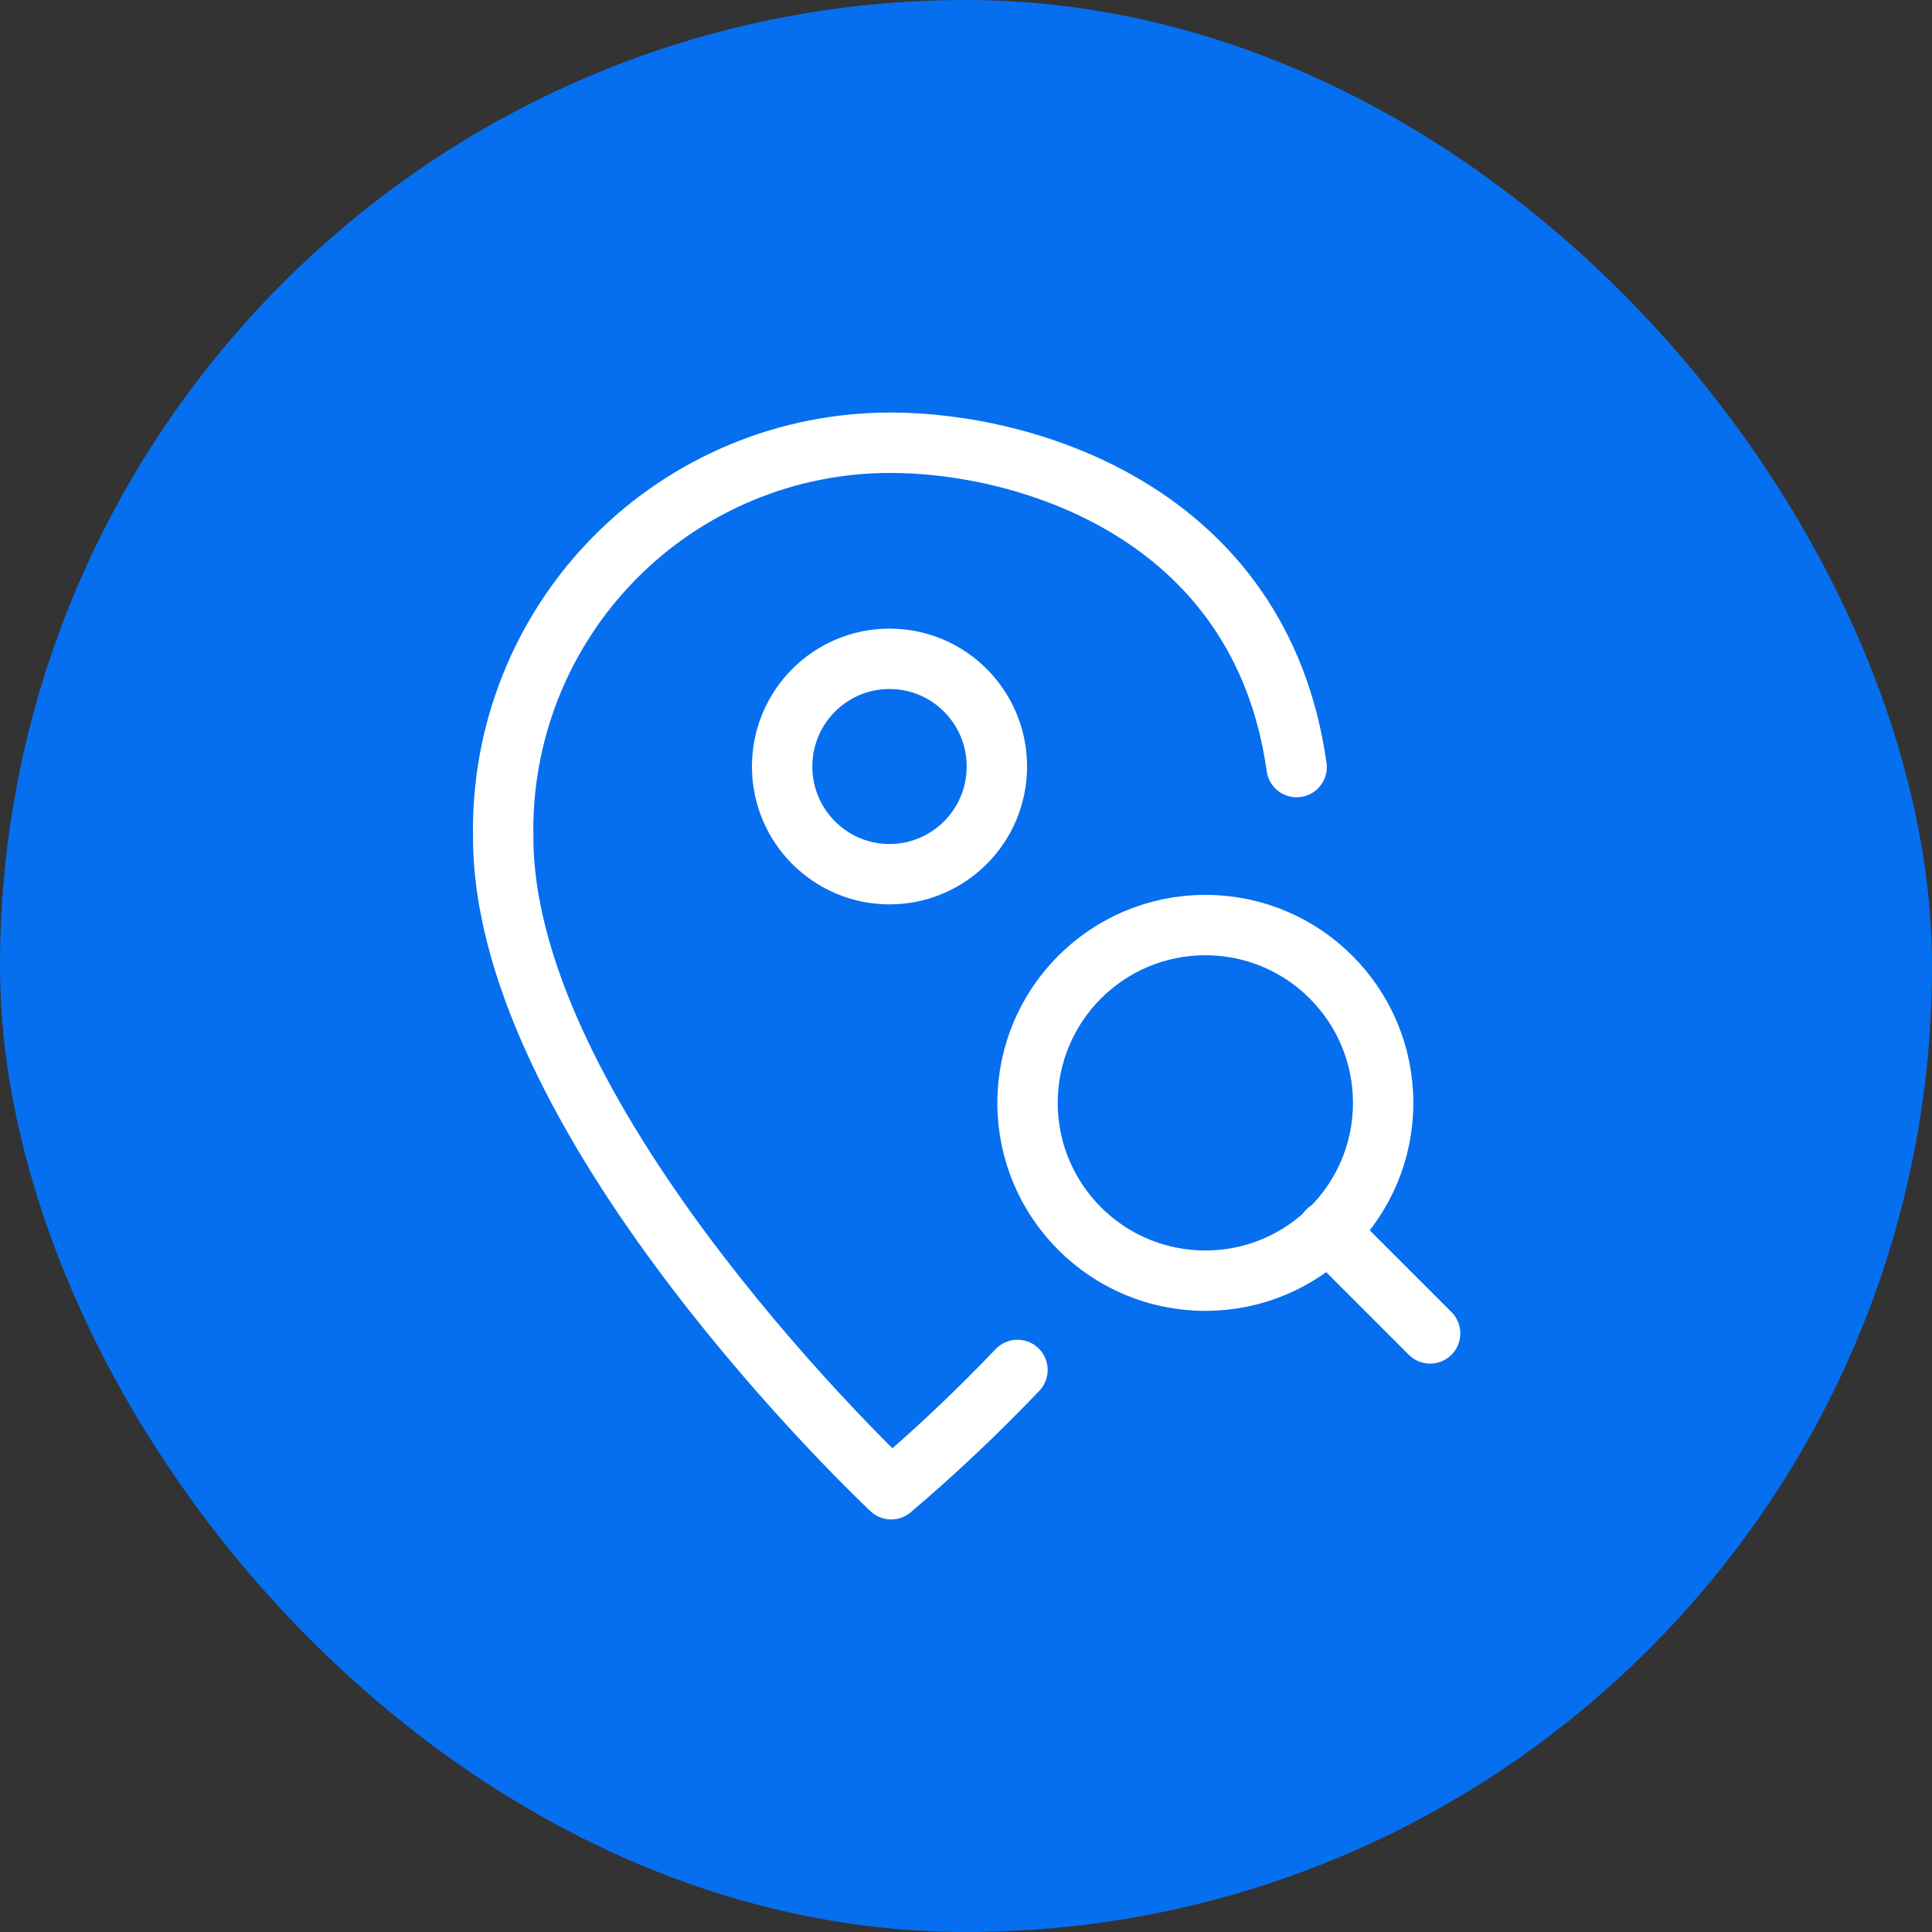 <svg width="48" height="48" viewBox="0 0 48 48" fill="none" xmlns="http://www.w3.org/2000/svg">
<rect x="0" y="0" width="48" height="48" fill="#333333" stroke="none"/>
<rect width="48" height="48" rx="24" fill="#066FEF"/>
<path d="M29.947 31.818C32.386 31.818 34.364 29.84 34.364 27.401C34.364 24.961 32.386 22.983 29.947 22.983C27.507 22.983 25.529 24.961 25.529 27.401C25.529 29.84 27.507 31.818 29.947 31.818Z" stroke="white" stroke-width="1.5" stroke-linecap="round" stroke-linejoin="round"/>
<path d="M32.984 30.581L35.531 33.128" stroke="white" stroke-width="1.5" stroke-linecap="round" stroke-linejoin="round"/>
<path d="M25.279 34.036C24.286 35.078 23.239 36.068 22.142 37C22.142 37 12.502 27.978 12.502 20.799C12.477 19.518 12.708 18.246 13.182 17.056C13.655 15.867 14.362 14.784 15.26 13.871C16.158 12.958 17.23 12.234 18.411 11.741C19.593 11.248 20.862 10.996 22.142 11C25.451 11 31.322 12.698 32.214 19.058" stroke="white" stroke-width="1.5" stroke-linecap="round" stroke-linejoin="round"/>
<path d="M22.099 21.719C23.573 21.719 24.767 20.521 24.767 19.044C24.767 17.566 23.573 16.368 22.099 16.368C20.626 16.368 19.432 17.566 19.432 19.044C19.432 20.521 20.626 21.719 22.099 21.719Z" stroke="white" stroke-width="1.5" stroke-linecap="round" stroke-linejoin="round"/>
</svg>
